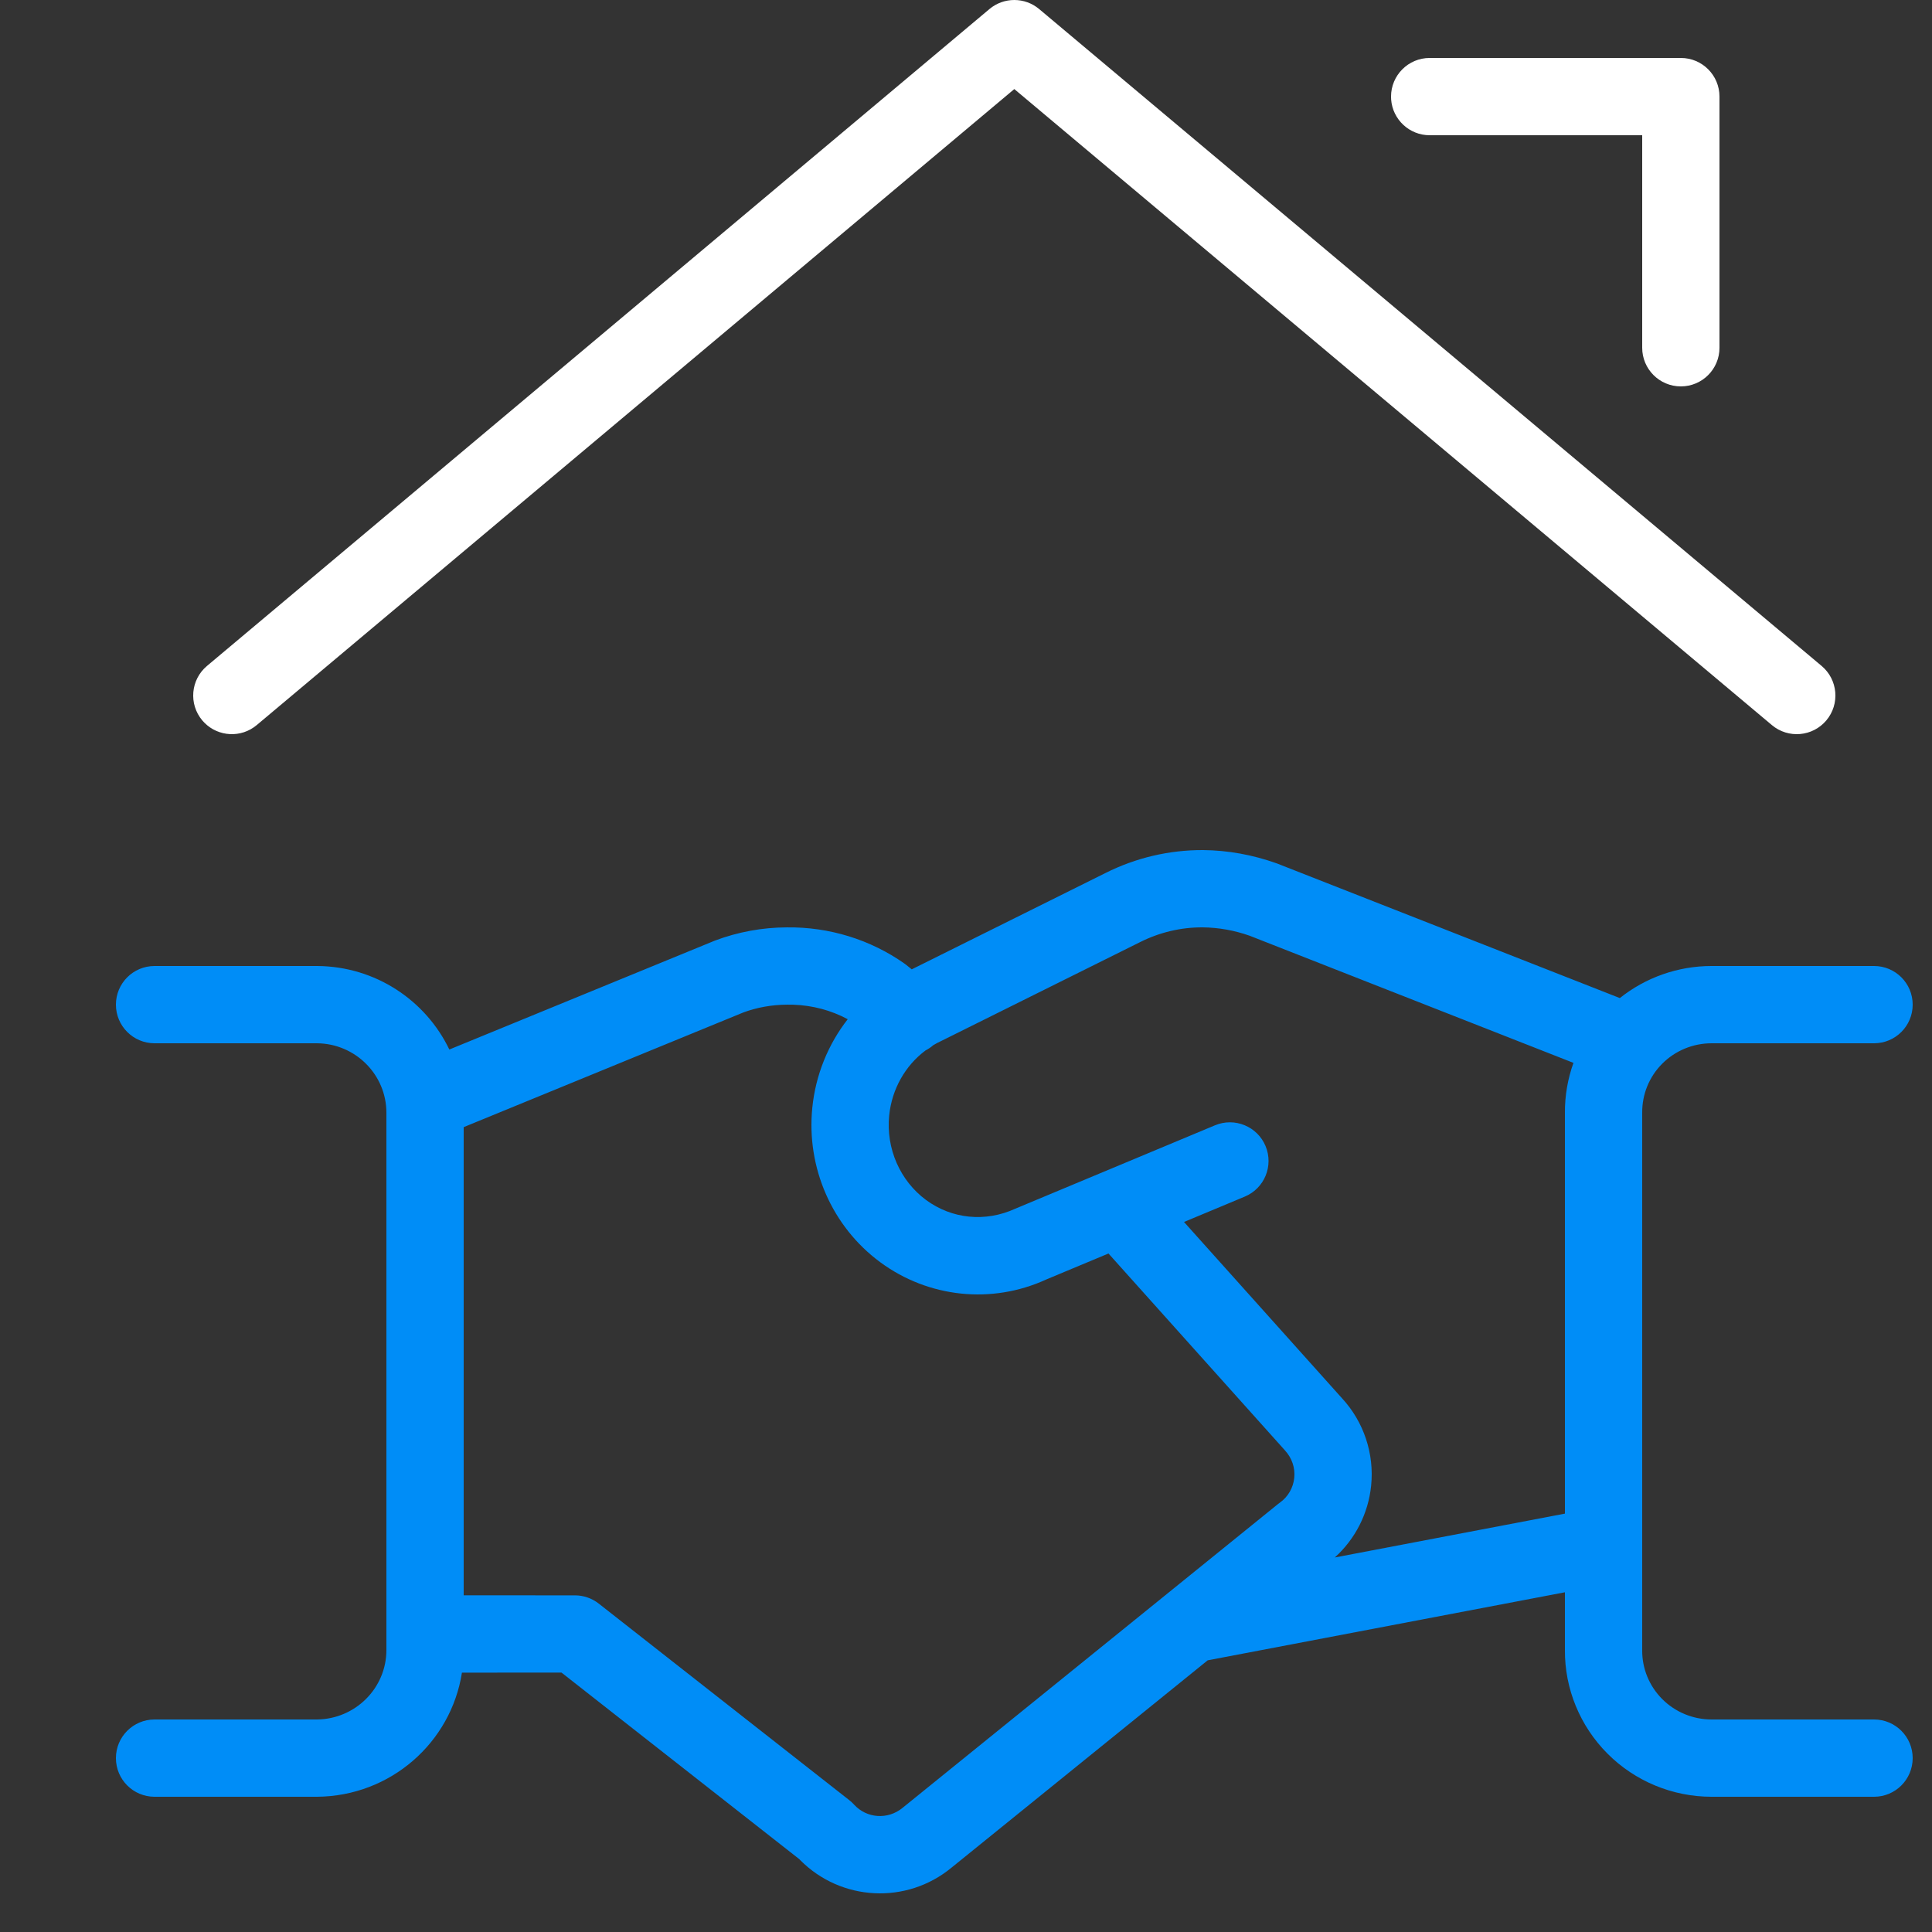<?xml version="1.0" encoding="UTF-8"?>
<svg xmlns="http://www.w3.org/2000/svg" width="100" height="100" viewBox="0 0 100 100">
  <rect x="0" y="0" width="100" height="100" fill="#333333" stroke="none"/>
  <g fill="none" transform="translate(6)">
    <path fill="#008DF7" d="M10.408,93 L2,93 C0.895,93 0,92.105 0,91 C0,89.895 0.895,89 2,89 L10.394,89 C12.393,88.985 14,87.377 14,85.405 L14,57.595 C14,55.623 12.393,54.015 10.408,54 L2,54 C0.895,54 0,53.105 0,52 C0,50.895 0.895,50 2,50 L10.423,50 C13.438,50.022 16.037,51.782 17.257,54.323 L31.002,48.686 C32.195,48.236 33.465,48.004 34.724,48.001 C36.912,47.972 39.052,48.63 40.82,49.878 L40.921,49.954 L41.192,50.173 L51.222,45.186 C52.789,44.399 54.514,43.993 56.274,44 C57.551,44.013 58.817,44.237 60.085,44.688 L77.843,51.66 C79.184,50.59 80.857,50 82.592,50 L91,50 C92.105,50 93,50.895 93,52 C93,53.105 92.105,54 91,54 L82.592,54 C81.632,54 80.712,54.38 80.038,55.055 C79.366,55.727 78.993,56.636 79,57.595 L79,85.42 C78.993,86.364 79.366,87.273 80.038,87.945 C80.712,88.62 81.632,89 82.592,89 L91,89 C92.105,89 93,89.895 93,91 C93,92.105 92.105,93 91,93 L82.592,93 C80.571,93 78.634,92.199 77.208,90.772 C75.78,89.343 74.985,87.406 75,85.405 L75,82.416 L56.51,85.938 L43.249,96.67 C40.918,98.591 37.531,98.405 35.422,96.282 L35.378,96.234 L23.065,86.574 L17.91,86.575 C17.347,90.196 14.213,92.972 10.408,93 Z M34.755,52.001 C33.953,52.003 33.158,52.148 32.467,52.408 L18,58.341 L18,82.574 L23.756,82.575 C24.203,82.575 24.638,82.725 24.99,83.001 L37.958,93.175 C38.045,93.243 38.127,93.319 38.202,93.402 C38.859,94.123 39.954,94.202 40.719,93.572 L60.149,77.849 L60.25,77.773 C60.666,77.477 60.937,77.012 60.99,76.496 C61.044,75.979 60.873,75.465 60.502,75.064 L51.375,64.881 L48.158,66.224 C45.339,67.519 42.055,67.175 39.553,65.326 C37.068,63.489 35.734,60.446 36.044,57.341 C36.215,55.635 36.868,54.048 37.878,52.755 C37.021,52.293 36.053,52.035 35.047,52.003 L34.755,52.001 Z M56.246,48 C55.127,47.995 54.023,48.256 53.01,48.764 L42.742,53.869 C42.591,53.938 42.445,54.015 42.304,54.1 C42.183,54.207 42.05,54.296 41.909,54.368 C40.858,55.151 40.161,56.371 40.024,57.739 C39.854,59.447 40.585,61.114 41.931,62.11 C43.262,63.093 44.996,63.275 46.553,62.561 L56.889,58.245 C57.908,57.82 59.079,58.301 59.505,59.32 C59.931,60.339 59.449,61.511 58.43,61.936 L55.284,63.249 L63.459,72.37 C64.59,73.592 65.14,75.246 64.969,76.905 C64.822,78.341 64.147,79.661 63.088,80.615 L75,78.345 L75,57.61 C74.993,56.717 75.146,55.839 75.442,55.014 L58.686,48.435 C57.896,48.155 57.068,48.008 56.246,48 Z"></path>
    <path fill="#FFF" d="M47.786,0.468 L88.286,34.468 C89.132,35.178 89.242,36.44 88.532,37.286 C87.822,38.132 86.56,38.242 85.714,37.532 L46.5,4.61 L7.286,37.532 C6.482,38.206 5.304,38.141 4.579,37.407 L4.468,37.286 C3.758,36.44 3.868,35.178 4.714,34.468 L45.214,0.468 C45.958,-0.156 47.042,-0.156 47.786,0.468 Z M81,3 C82.105,3 83,3.895 83,5 L83,18 C83,19.105 82.105,20 81,20 C79.895,20 79,19.105 79,18 L79,7 L68,7 C66.946,7 66.082,6.184 66.005,5.149 L66,5 C66,3.895 66.895,3 68,3 L81,3 Z"></path>
  </g>
</svg>
